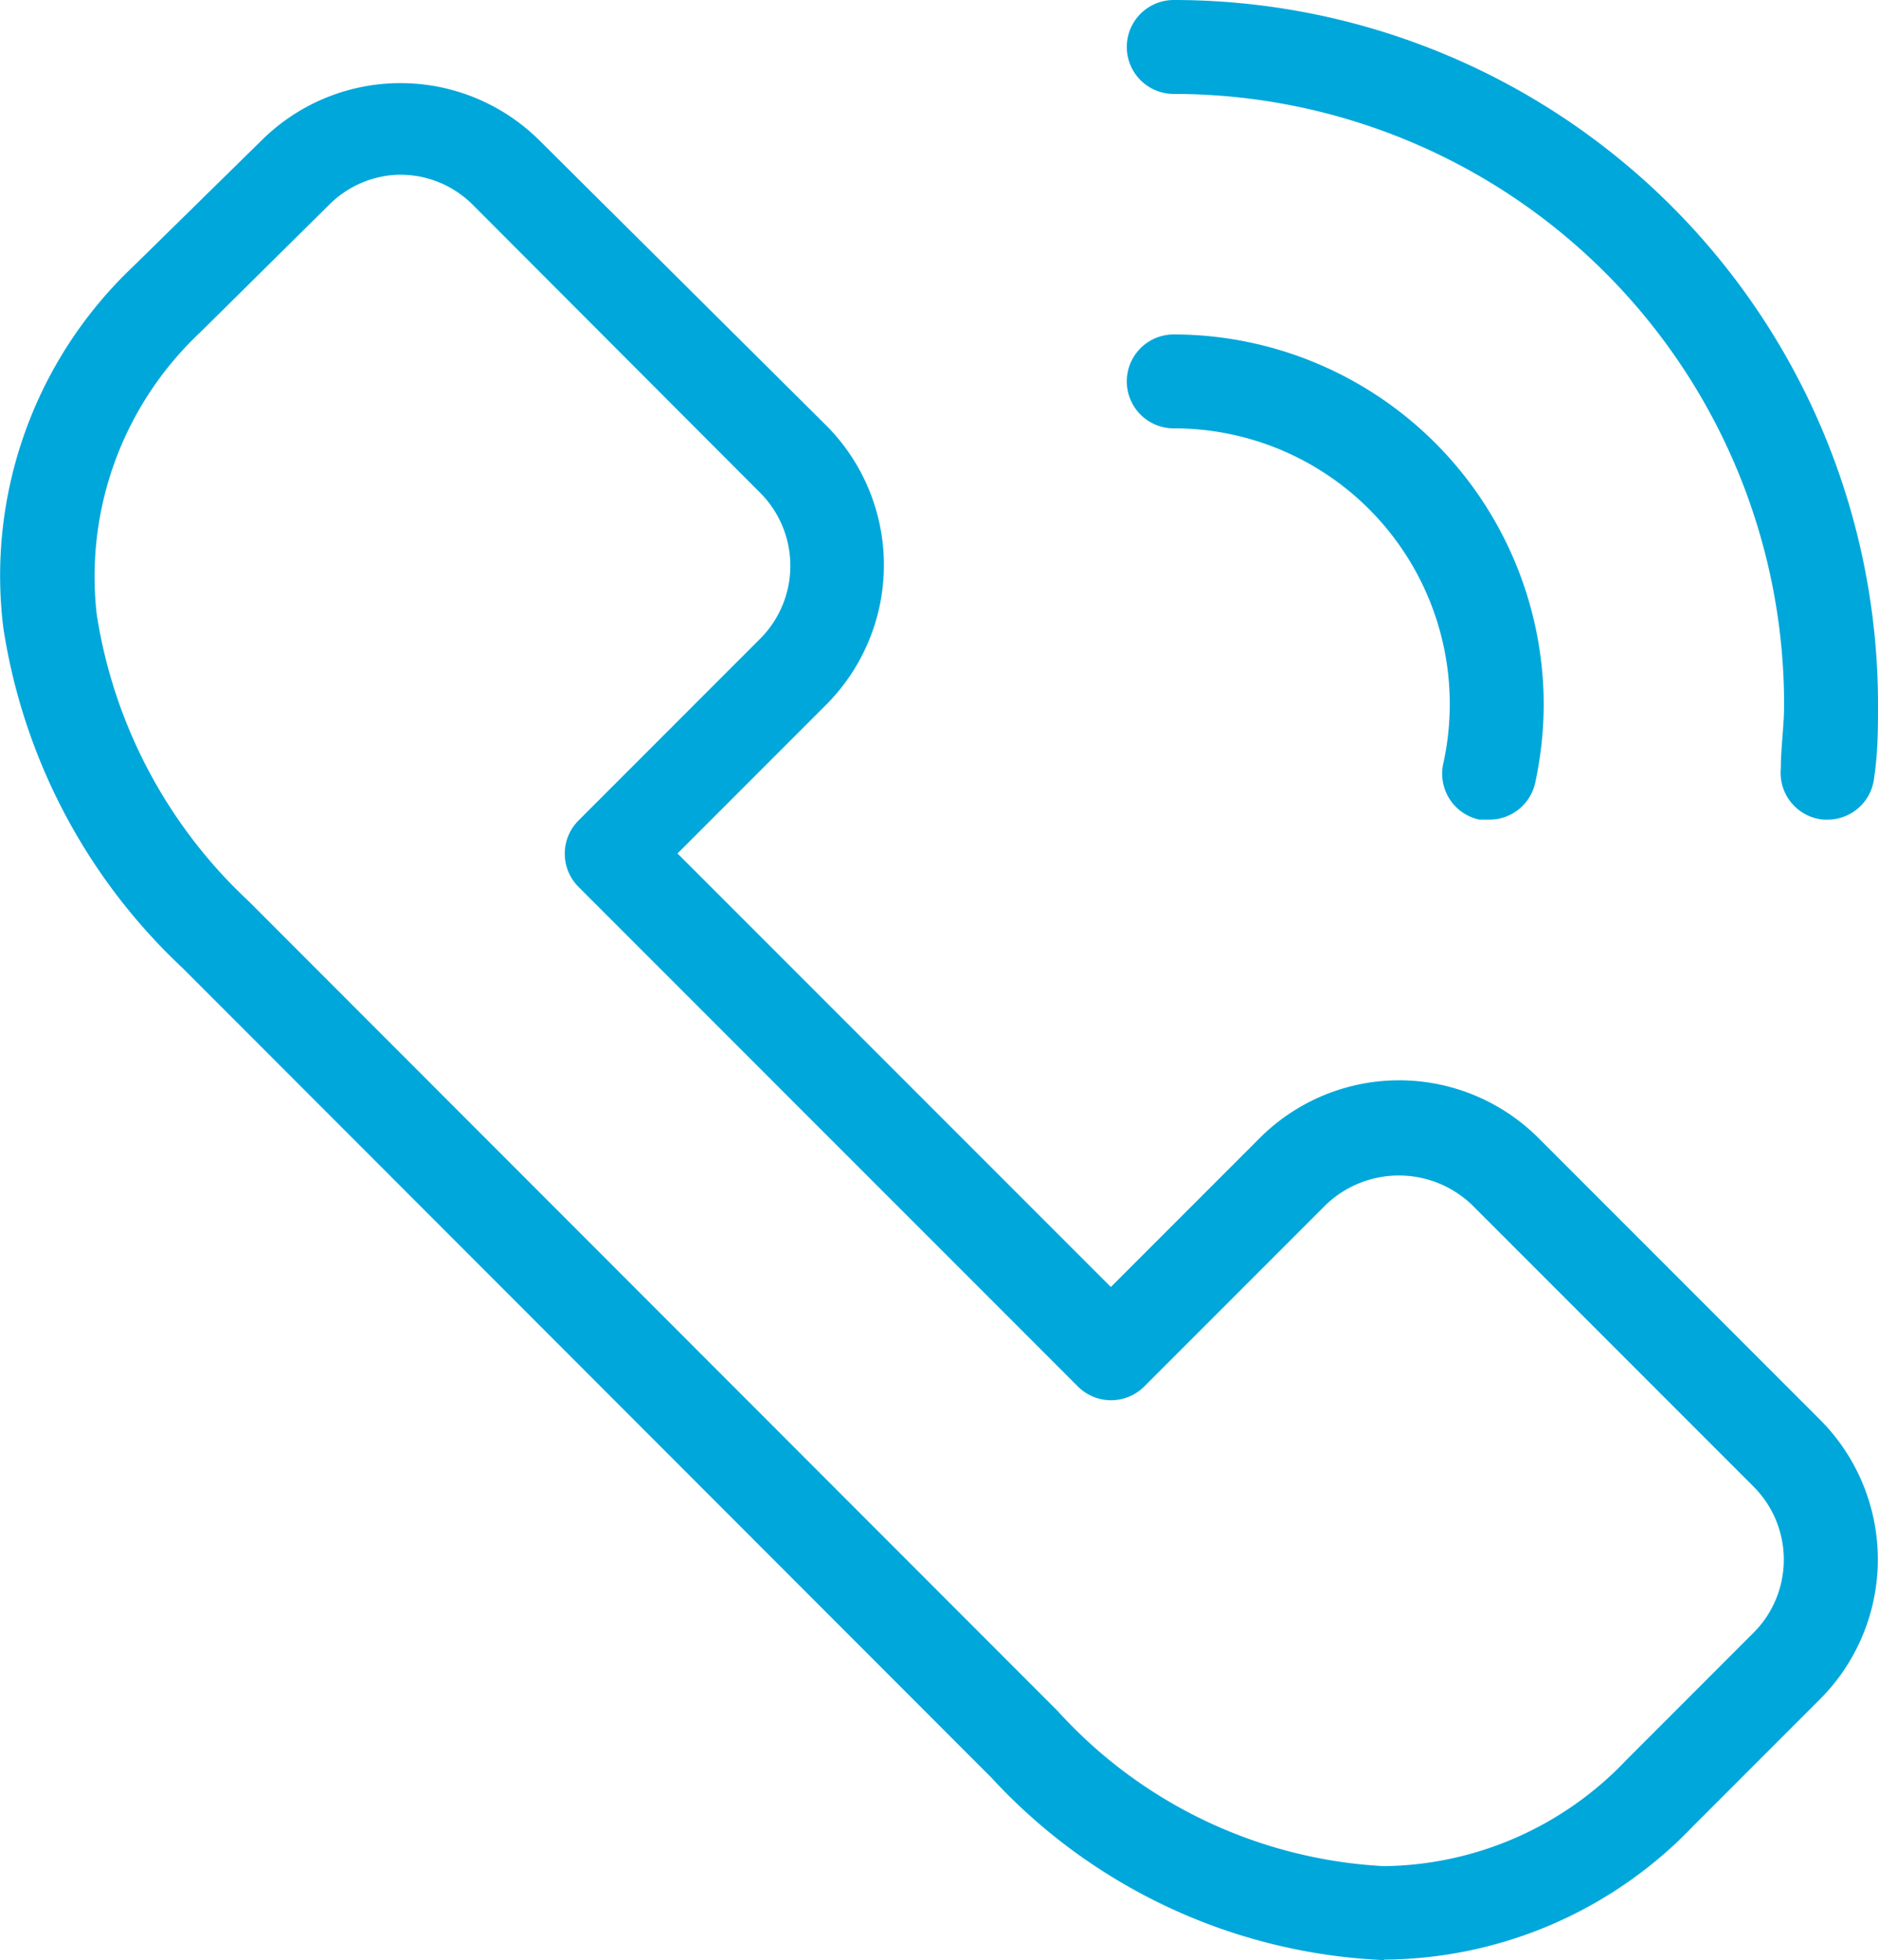 <svg xmlns="http://www.w3.org/2000/svg" xmlns:xlink="http://www.w3.org/1999/xlink" viewBox="0 0 40 41.73"><defs><style>.cls-1{fill:none;}.cls-2{clip-path:url(#clip-path);}.cls-3{fill:#00a7db;}</style><clipPath id="clip-path" transform="translate(0 0)"><rect class="cls-1" width="40" height="41.73"/></clipPath></defs><title>アセット 3</title><g id="レイヤー_2" data-name="レイヤー 2"><g id="レイヤー_1-2" data-name="レイヤー 1"><g class="cls-2"><path class="cls-3" d="M29.48,41.73a12.07,12.07,0,0,1-8.36-3.88L3.89,20.61A12.51,12.51,0,0,1,.07,13.36,9.06,9.06,0,0,1,2.84,5.67L5.56,3A4.2,4.2,0,0,1,11.5,3L17.6,9.06a4.21,4.21,0,0,1,0,5.94l-3.17,3.17,9.23,9.23,3.17-3.17a4.2,4.2,0,0,1,5.94,0l6,6a4.21,4.21,0,0,1,0,5.94l-2.71,2.71a9.18,9.18,0,0,1-6.58,2.84m-21-38A2.18,2.18,0,0,0,7,4.37L4.26,7.08a7.13,7.13,0,0,0-2.2,6A10.55,10.55,0,0,0,5.3,19.19L22.53,36.43a10.1,10.1,0,0,0,6.95,3.3,7.23,7.23,0,0,0,5.16-2.26l2.71-2.71a2.2,2.2,0,0,0,0-3.11l-6-6a2.25,2.25,0,0,0-3.11,0l-3.87,3.87a1,1,0,0,1-1.41,0L12.32,18.88a1,1,0,0,1,0-1.41l3.87-3.87a2.2,2.2,0,0,0,0-3.11L10.08,4.37a2.18,2.18,0,0,0-1.55-.65" transform="translate(0 0)"/><path class="cls-3" d="M31.72,17.45l-.21,0a1,1,0,0,1-.77-1.19A5.87,5.87,0,0,0,25,9.12a1,1,0,0,1,0-2A7.89,7.89,0,0,1,32.88,15a8.06,8.06,0,0,1-.18,1.66,1,1,0,0,1-1,.79" transform="translate(0 0)"/><path class="cls-3" d="M38.93,17.45h-.09a1,1,0,0,1-.91-1.09c0-.44.07-.9.07-1.36A13,13,0,0,0,25,2a1,1,0,0,1,0-2A15,15,0,0,1,40,15c0,.48,0,1-.08,1.54a1,1,0,0,1-1,.91" transform="translate(0 0)"/></g></g></g></svg>